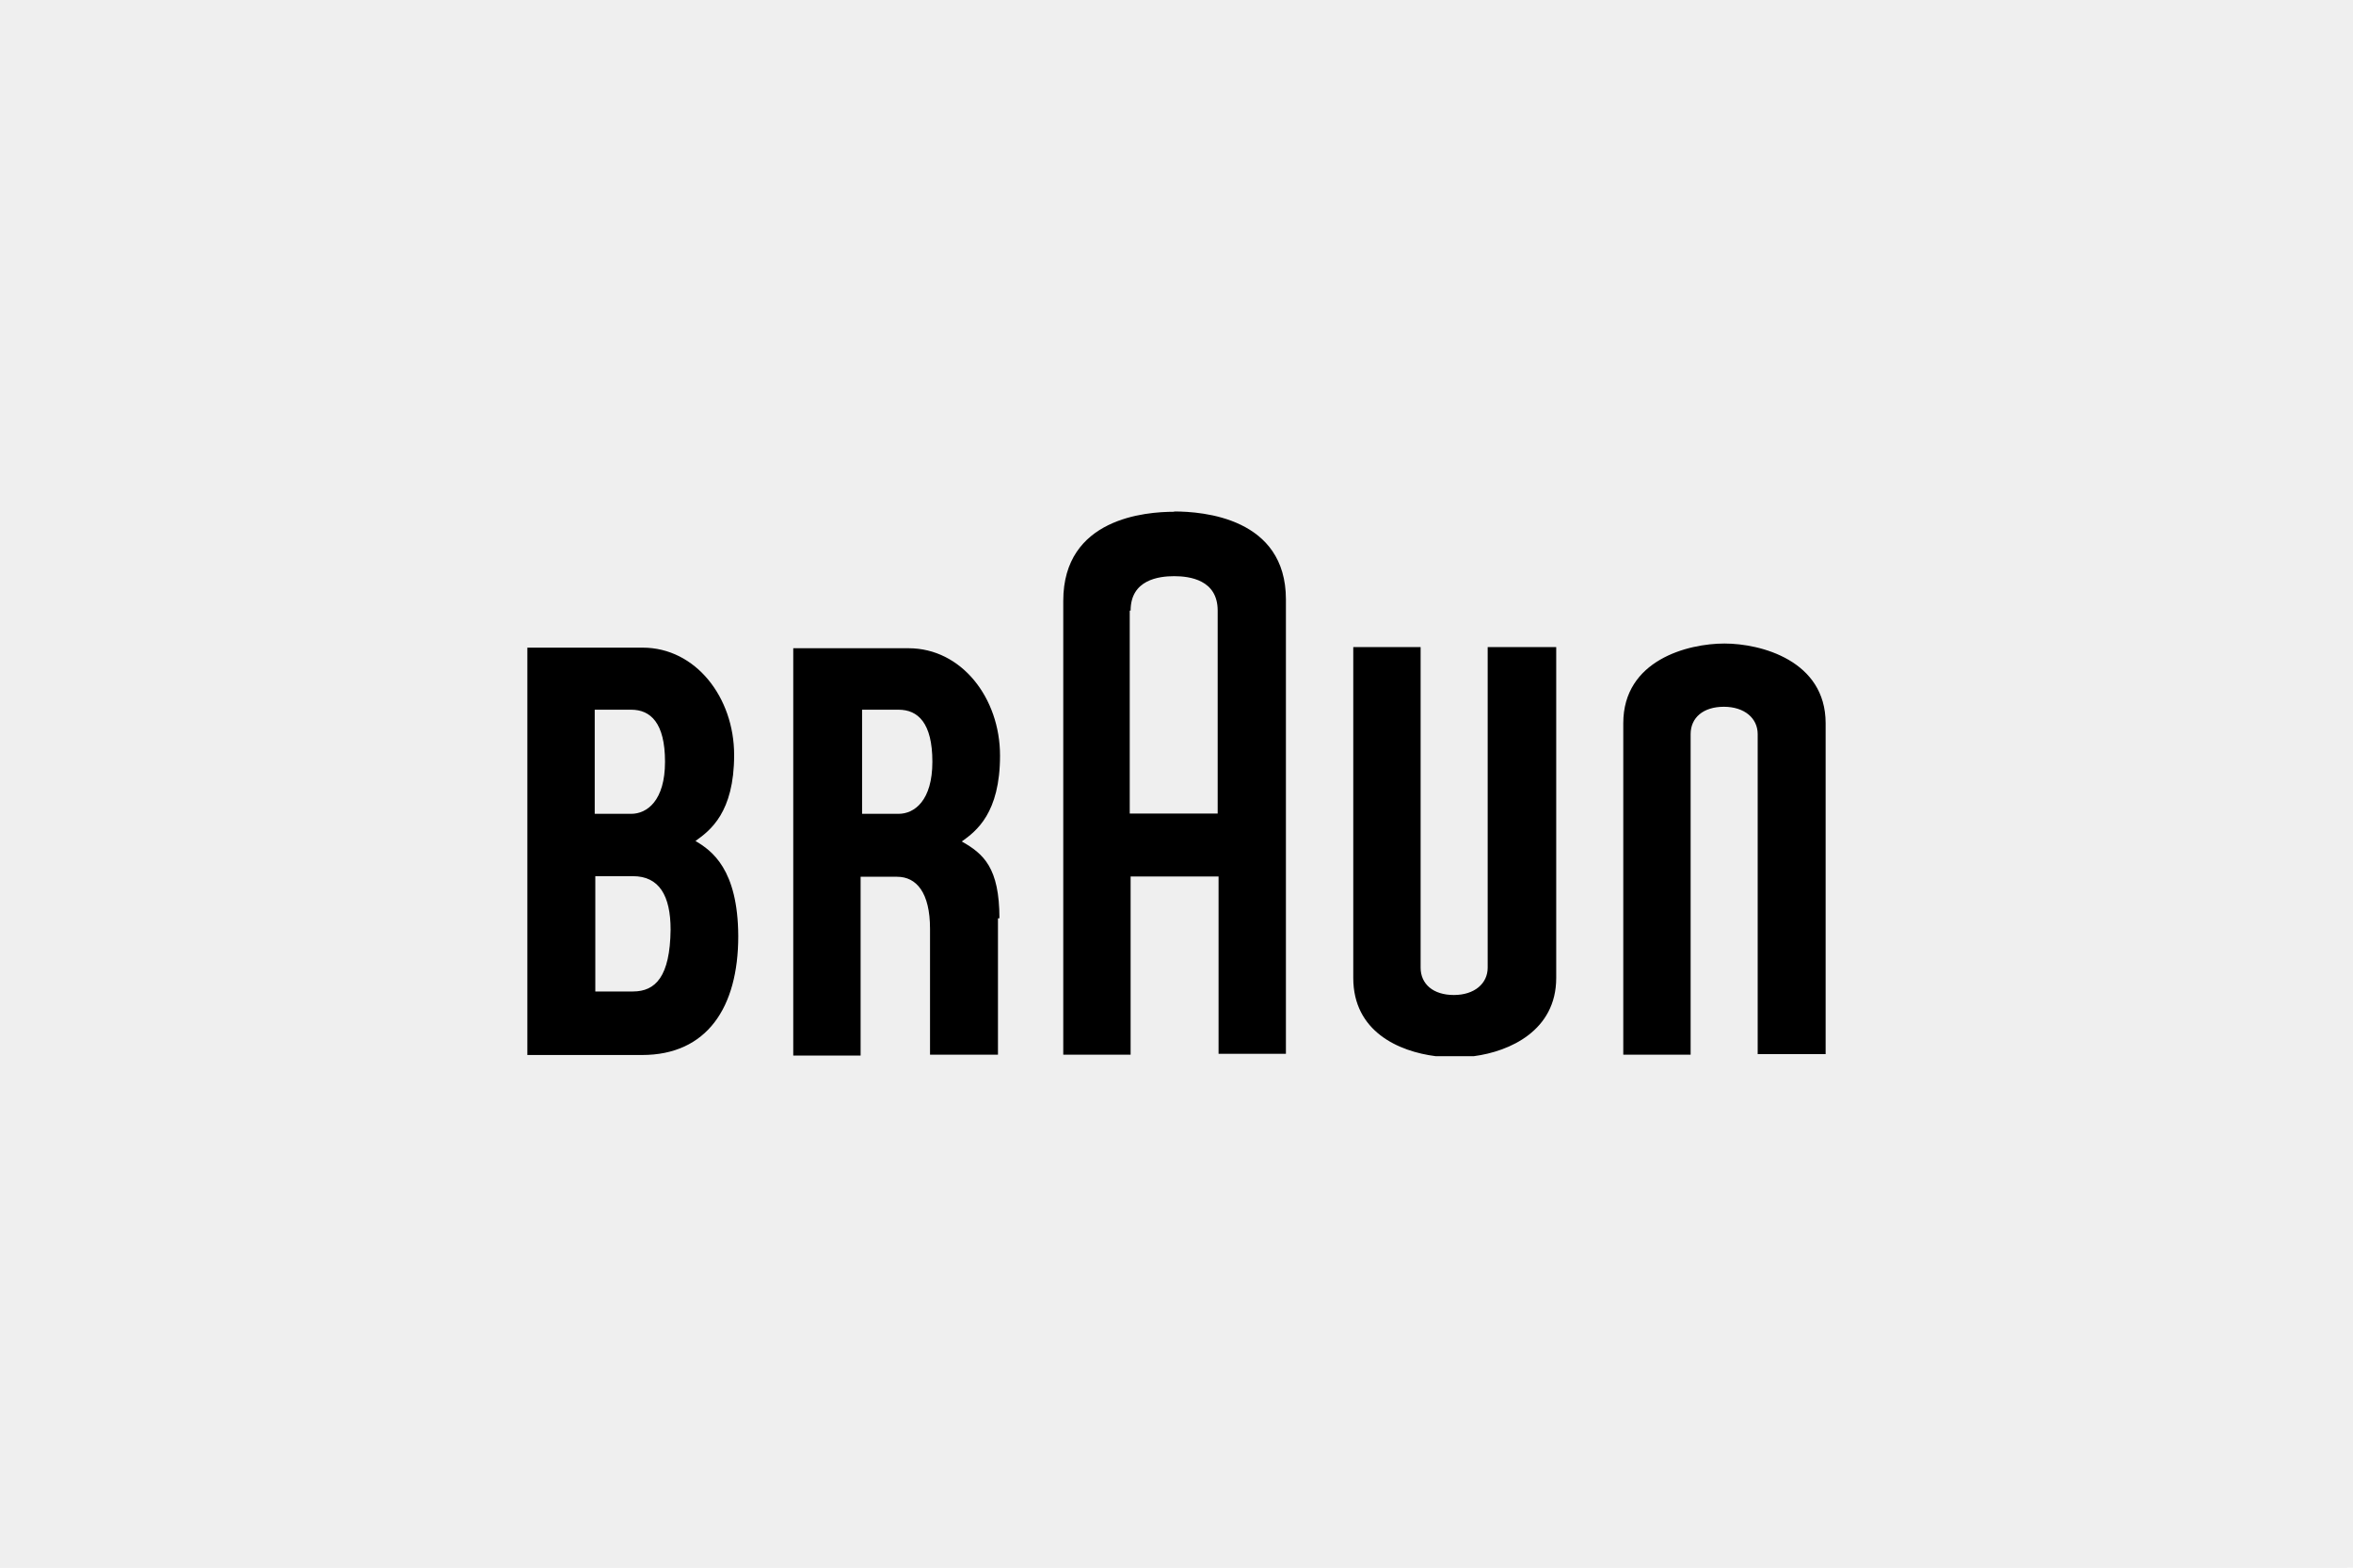 <?xml version="1.0" encoding="UTF-8"?>
<svg id="Capa_2" xmlns="http://www.w3.org/2000/svg" version="1.1" viewBox="0 0 800 533">
  <!-- Generator: Adobe Illustrator 29.6.0, SVG Export Plug-In . SVG Version: 2.1.1 Build 142)  -->
  <defs>
    <style>
      .st0 {
        fill: #efefef;
      }

      .st1 {
        fill-rule: evenodd;
      }
    </style>
  </defs>
  <rect class="st0" width="800" height="533"/>
  <rect class="st0" x="-1.9" y="1.2" width="800" height="533"/>
  <path class="st1" d="M236.5,285.9h0c4.9-3.5,13.1-9.6,13.1-29.2s-13.1-36.5-31.1-36.5h-39.2v138.5h39c22,0,32.7-16.1,32.7-40.4-.1-22.8-9-29.1-14.6-32.4h0ZM202.2,241.3h12.4c6.6,0,11.5,4.5,11.5,17.7s-6.1,17.7-11.5,17.7h-12.4v-35.5ZM215.2,337.1h-12.8v-39.2h12.8c8.9,0,12.8,6.6,12.8,18.2-.2,15.9-5.1,21-12.8,21ZM339.8,312.3c0-17.3-5.4-22-12.8-26.2h0c4.9-3.5,13-9.6,13-29.2s-13.1-36.5-31.1-36.5h-39.2v138.5h22.9v-60.8h12.4c6.6,0,11.2,5.4,11.2,17.7v42.8h23.1v-46.3c-.1-.1.5-.1.5-.1ZM293.1,241.3h12.4c6.6,0,11.5,4.5,11.5,17.7s-6.1,17.7-11.5,17.7h-12.4v-35.5h0ZM399.2,174c-9.6,0-37.7,2.1-37.7,30.3v154.3h22.9v-60.6h29.9v60.3h22.9v-154.5c0-27.8-28.3-29.9-38-29.9ZM384.4,207.6c0-10.5,9.6-11.7,14.8-11.7s14.8,1.2,14.8,11.7v69h-29.9v-69s.3,0,.3,0ZM505.8,220v109c0,5.4-4.5,9.3-11.5,9.3s-11.3-3.7-11.3-9.3v-109h-22.9v112.5c0,18.2,15.4,25,28,26.6h13c12.2-1.6,28-8.7,28-26.6v-112.5h-23.4ZM597.6,358.4v-108.8c0-5.4-4.5-9.3-11.5-9.3s-11.3,3.7-11.3,9.3v109h-22.9v-112.7c0-21.5,22-27.1,34.4-27.1s34.4,5.8,34.4,27.1v112.5h-23.1Z"/>
</svg>